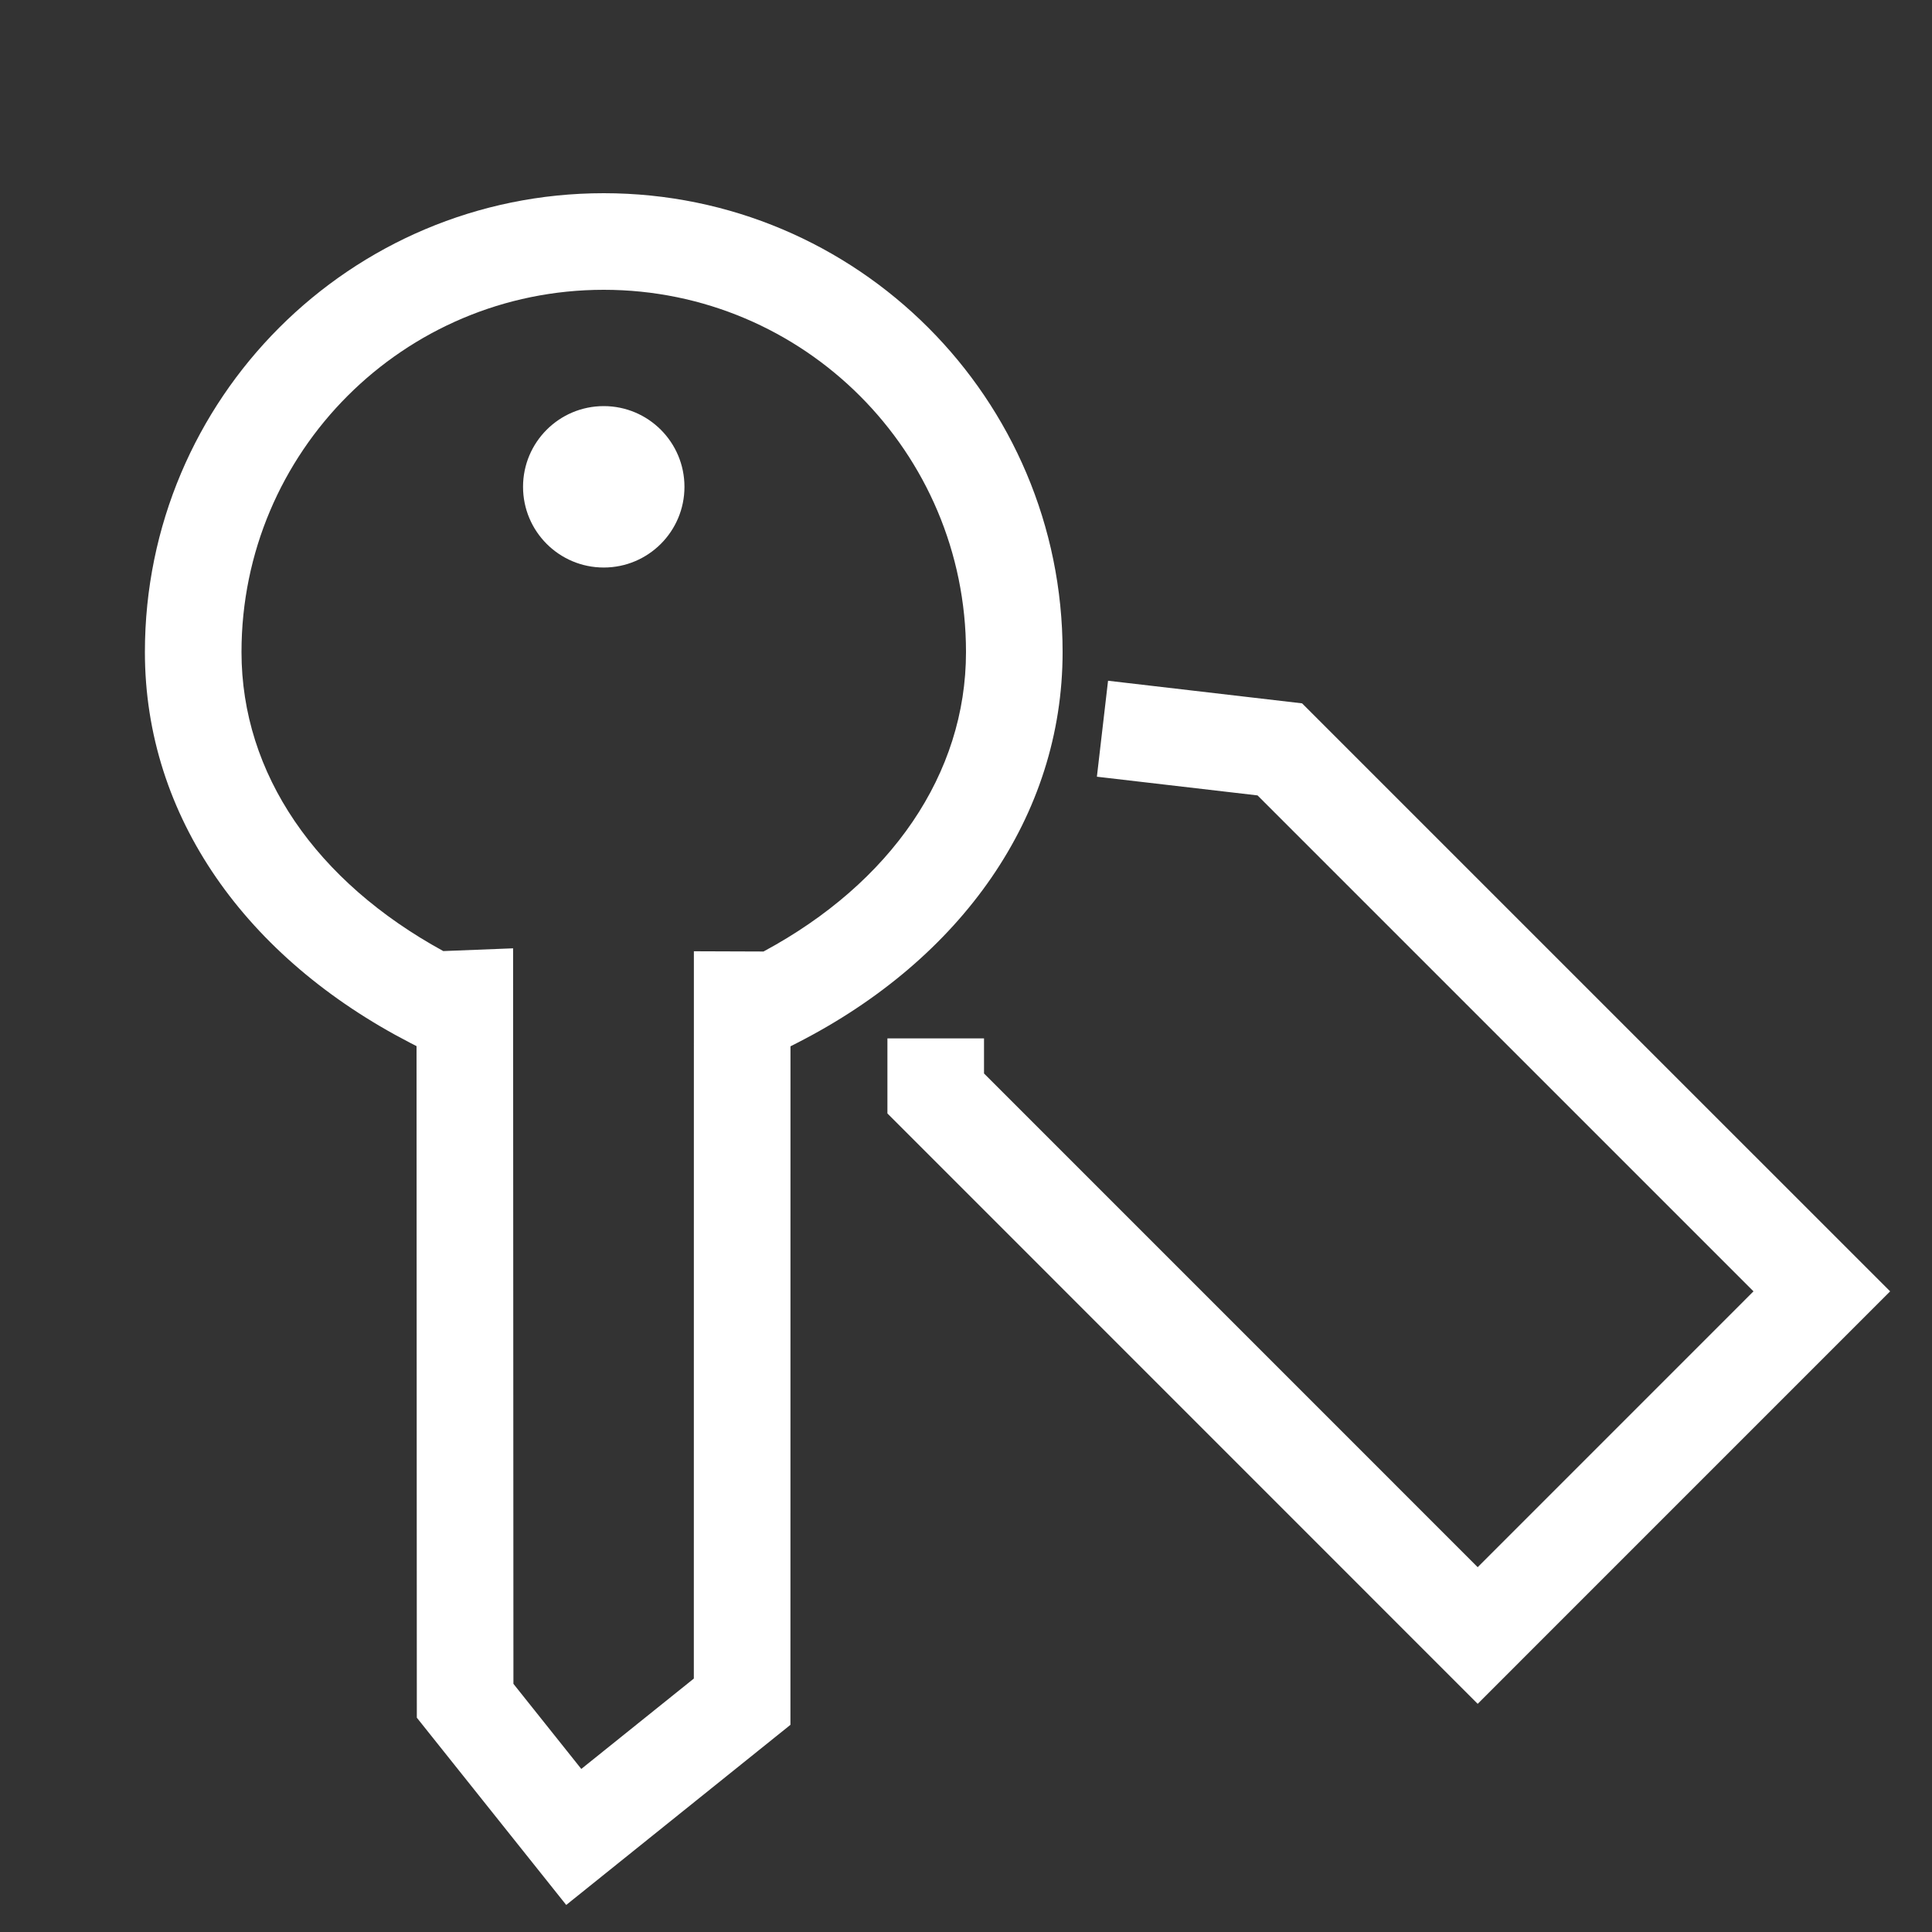 <?xml version="1.0" encoding="UTF-8" standalone="no"?>
<svg
   xmlns:dc="http://purl.org/dc/elements/1.1/"
   xmlns:cc="http://creativecommons.org/ns#"
   xmlns:rdf="http://www.w3.org/1999/02/22-rdf-syntax-ns#"
   xmlns:svg="http://www.w3.org/2000/svg"
   xmlns="http://www.w3.org/2000/svg"
   xmlns:sodipodi="http://sodipodi.sourceforge.net/DTD/sodipodi-0.dtd"
   xmlns:inkscape="http://www.inkscape.org/namespaces/inkscape"
   width="40"
   height="40"
   viewBox="0 0 40 40"
   version="1.1"
   id="svg4"
   sodipodi:docname="autoabholen.svg"
   inkscape:version="0.92.4 (5da689c313, 2019-01-14)">
  <rect x="0" y="0" width="40" height="40" fill="#333333" stroke="none"/>
  <defs
     id="defs8" />
  <sodipodi:namedview
     pagecolor="#ffffff"
     bordercolor="#666666"
     borderopacity="1"
     objecttolerance="10"
     gridtolerance="10"
     guidetolerance="10"
     inkscape:pageopacity="0"
     inkscape:pageshadow="2"
     inkscape:window-width="1920"
     inkscape:window-height="1001"
     id="namedview6"
     showgrid="false"
     inkscape:zoom="5.9"
     inkscape:cx="20"
     inkscape:cy="20"
     inkscape:window-x="-9"
     inkscape:window-y="-9"
     inkscape:window-maximized="1"
     inkscape:current-layer="svg4" />
  <path
     fill="#191919"
     d="M14.365,34.753 L14.366,19.695 L15.808,19.7 C18.447,18.279 20,16.025 20,13.5 C20,9.358 16.643,6 12.5,6 C8.357,6 5,9.357 5,13.5 C5,16.023 6.545,18.251 9.178,19.691 L10.623,19.634 L10.63,34.862 L12.035,36.624 L14.365,34.753 Z M16.365,35.711 L11.723,39.44 L8.63,35.563 L8.624,21.659 L8.488,21.589 C5.096,19.834 3,16.907 3,13.5 C3,8.253 7.253,4 12.5,4 C17.747,4 22,8.253 22,13.5 C22,16.9 19.902,19.857 16.507,21.591 L16.366,21.663 L16.365,35.711 Z M12.5,8.408 C13.423,8.408 14.171,9.156 14.171,10.079 C14.171,11.002 13.423,11.75 12.5,11.75 C11.577,11.75 10.829,11.002 10.829,10.079 C10.829,9.156 11.577,8.408 12.5,8.408 Z M26.036,16.468 L22.71,16.081 L22.941,14.094 L26.958,14.562 L39.133,26.736 L30.594,35.276 L18.373,23.053 L18.373,21.499 L20.373,21.499 L20.373,22.225 L30.594,32.447 L36.304,26.736 L26.036,16.468 Z"
     id="path2"
     style="fill:#ffffff" />
</svg>
